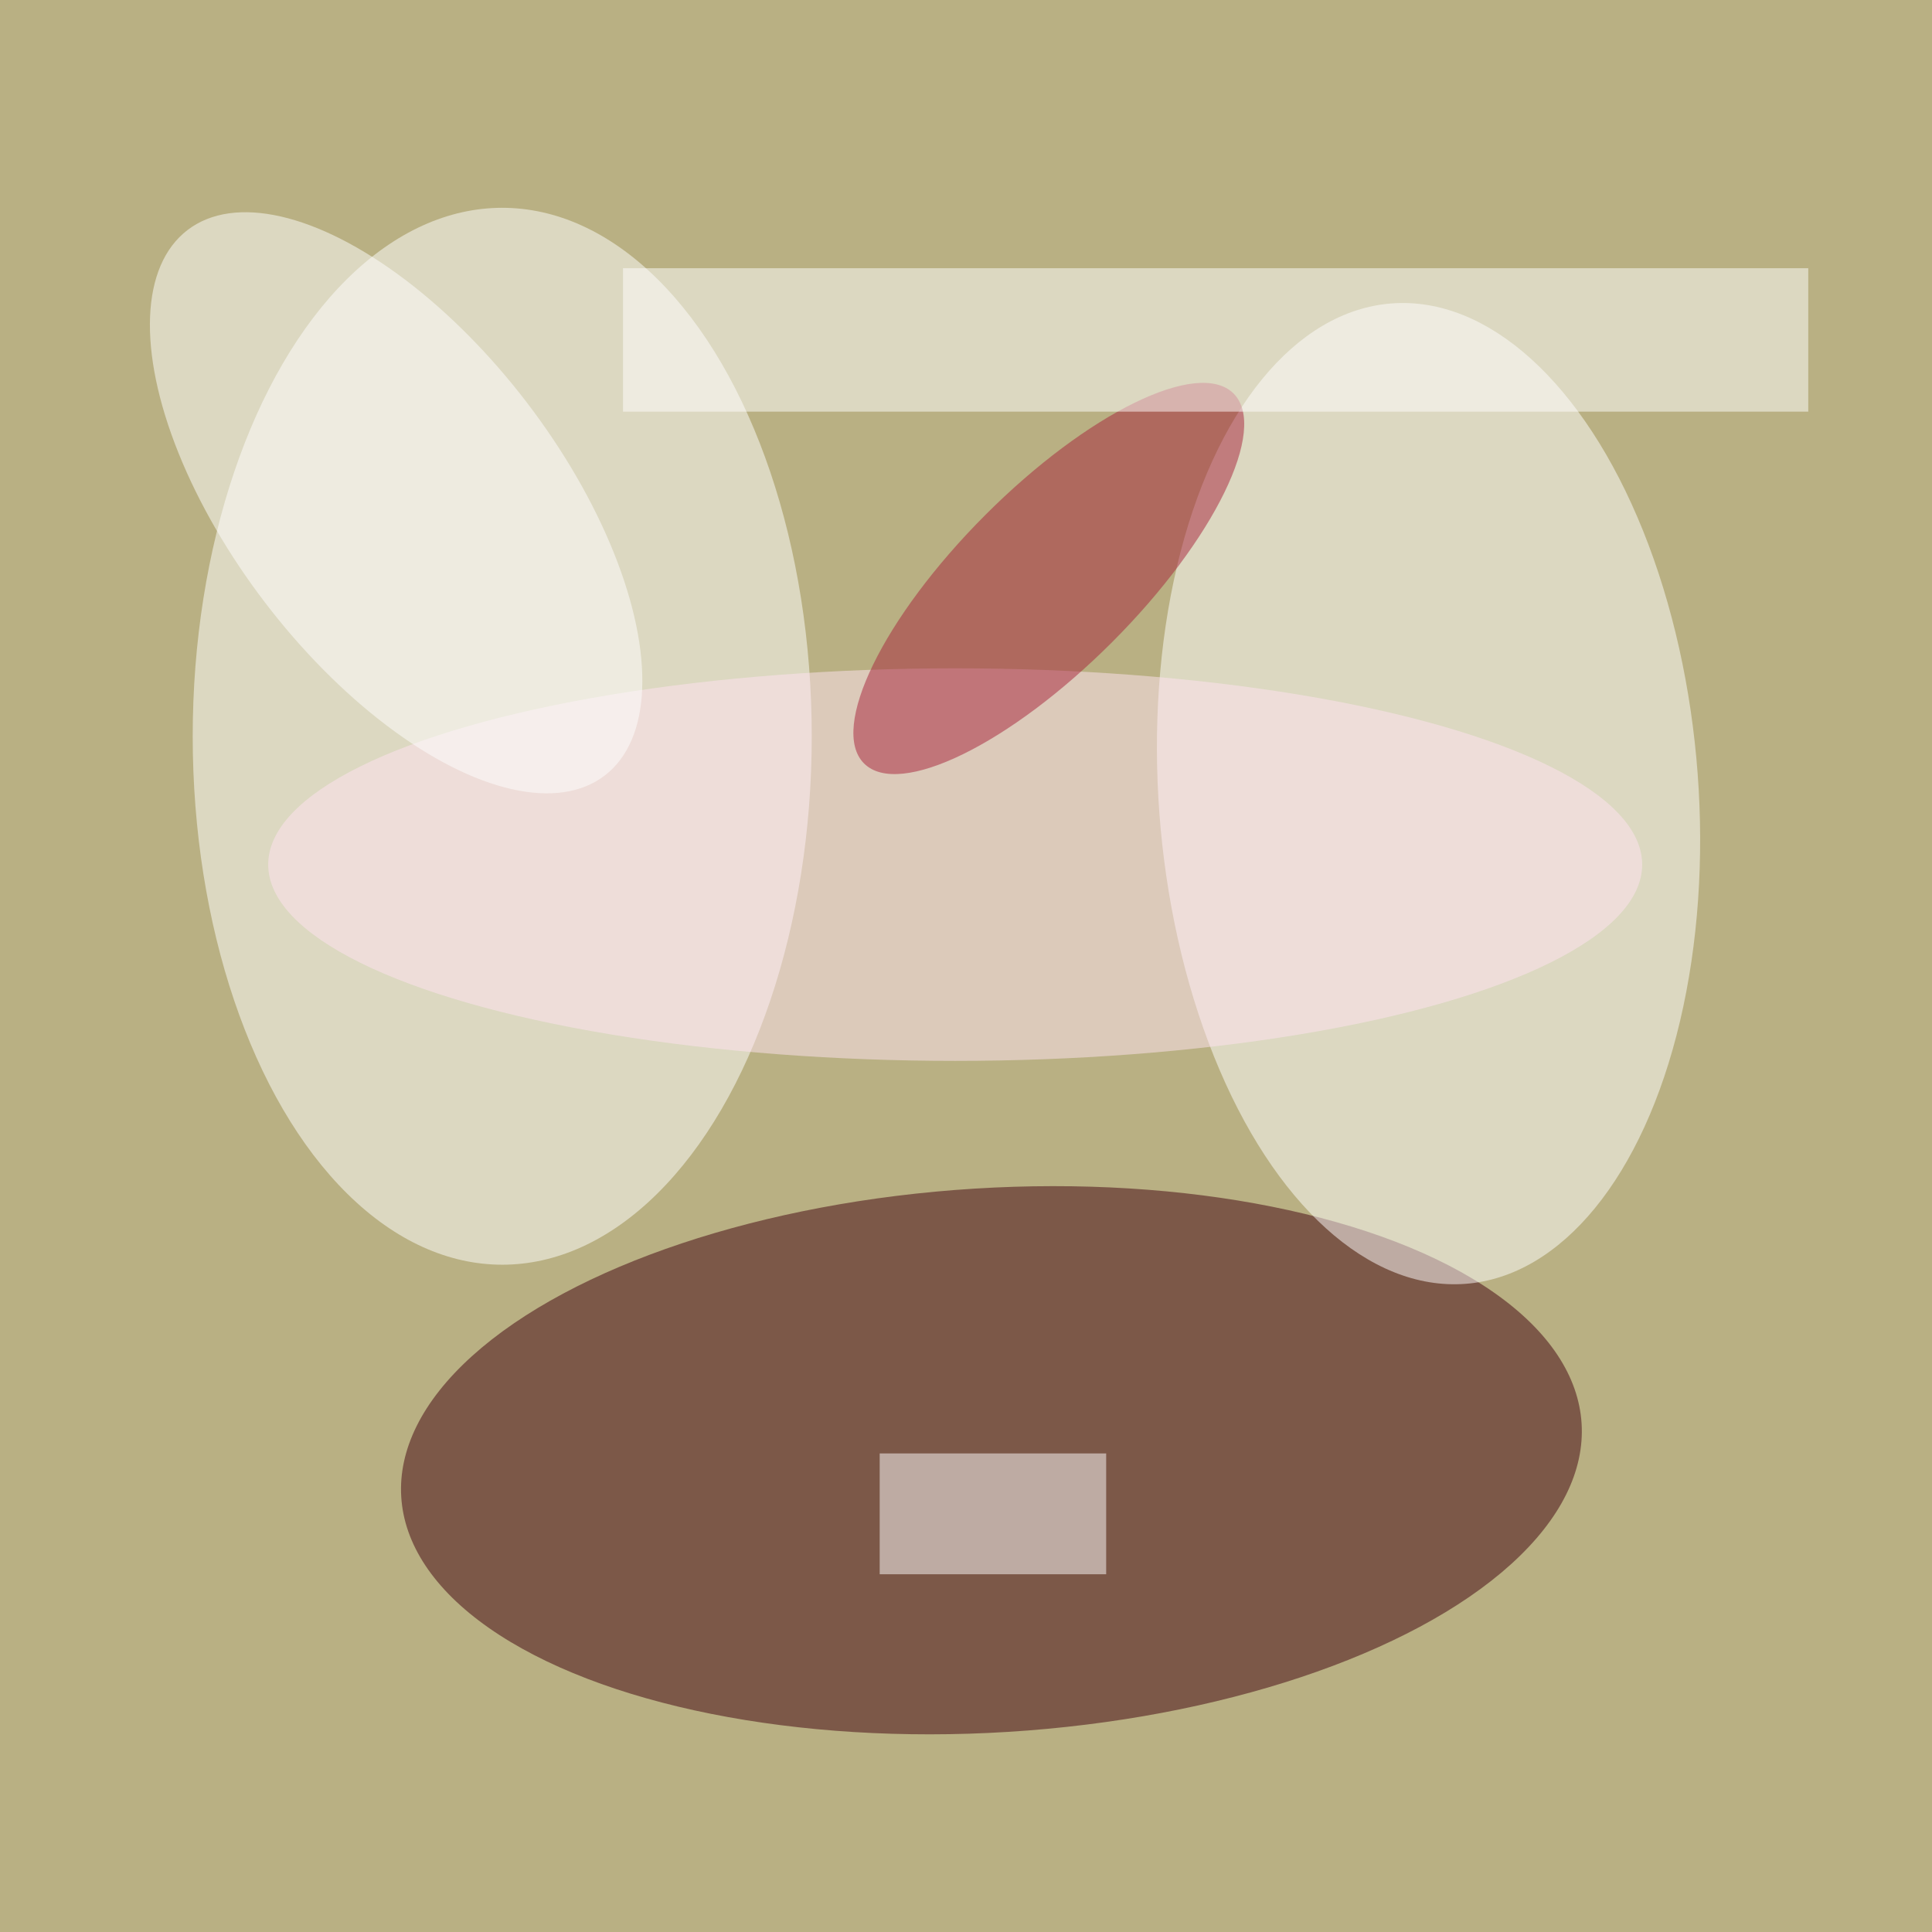 <svg xmlns="http://www.w3.org/2000/svg" viewBox="0 0 292 292"><filter id="b"><feGaussianBlur stdDeviation="12" /></filter><path fill="#b9b083" d="M0 0h292v292H0z"/><g filter="url(#b)" transform="translate(.6 .6) scale(1.141)" fill-opacity=".5"><ellipse fill="#41000e" rx="1" ry="1" transform="matrix(2.239 35.979 -78.175 4.864 130.8 192.9)"/><ellipse fill="#fff" cx="66" cy="97" rx="41" ry="70"/><ellipse fill="#fff" rx="1" ry="1" transform="matrix(4.882 64.934 -35.646 2.68 188.7 104.6)"/><ellipse fill="#ffe5f2" cx="126" cy="114" rx="91" ry="26"/><ellipse fill="#a7233a" rx="1" ry="1" transform="matrix(8.416 8.405 -24.472 24.504 138.4 76.1)"/><ellipse fill="#fff" rx="1" ry="1" transform="rotate(-127.4 42.3 20.2) scale(45.483 21.822)"/><path fill="#fff" d="M82 35h157v19H82zm34 157h30v16h-30z"/></g></svg>